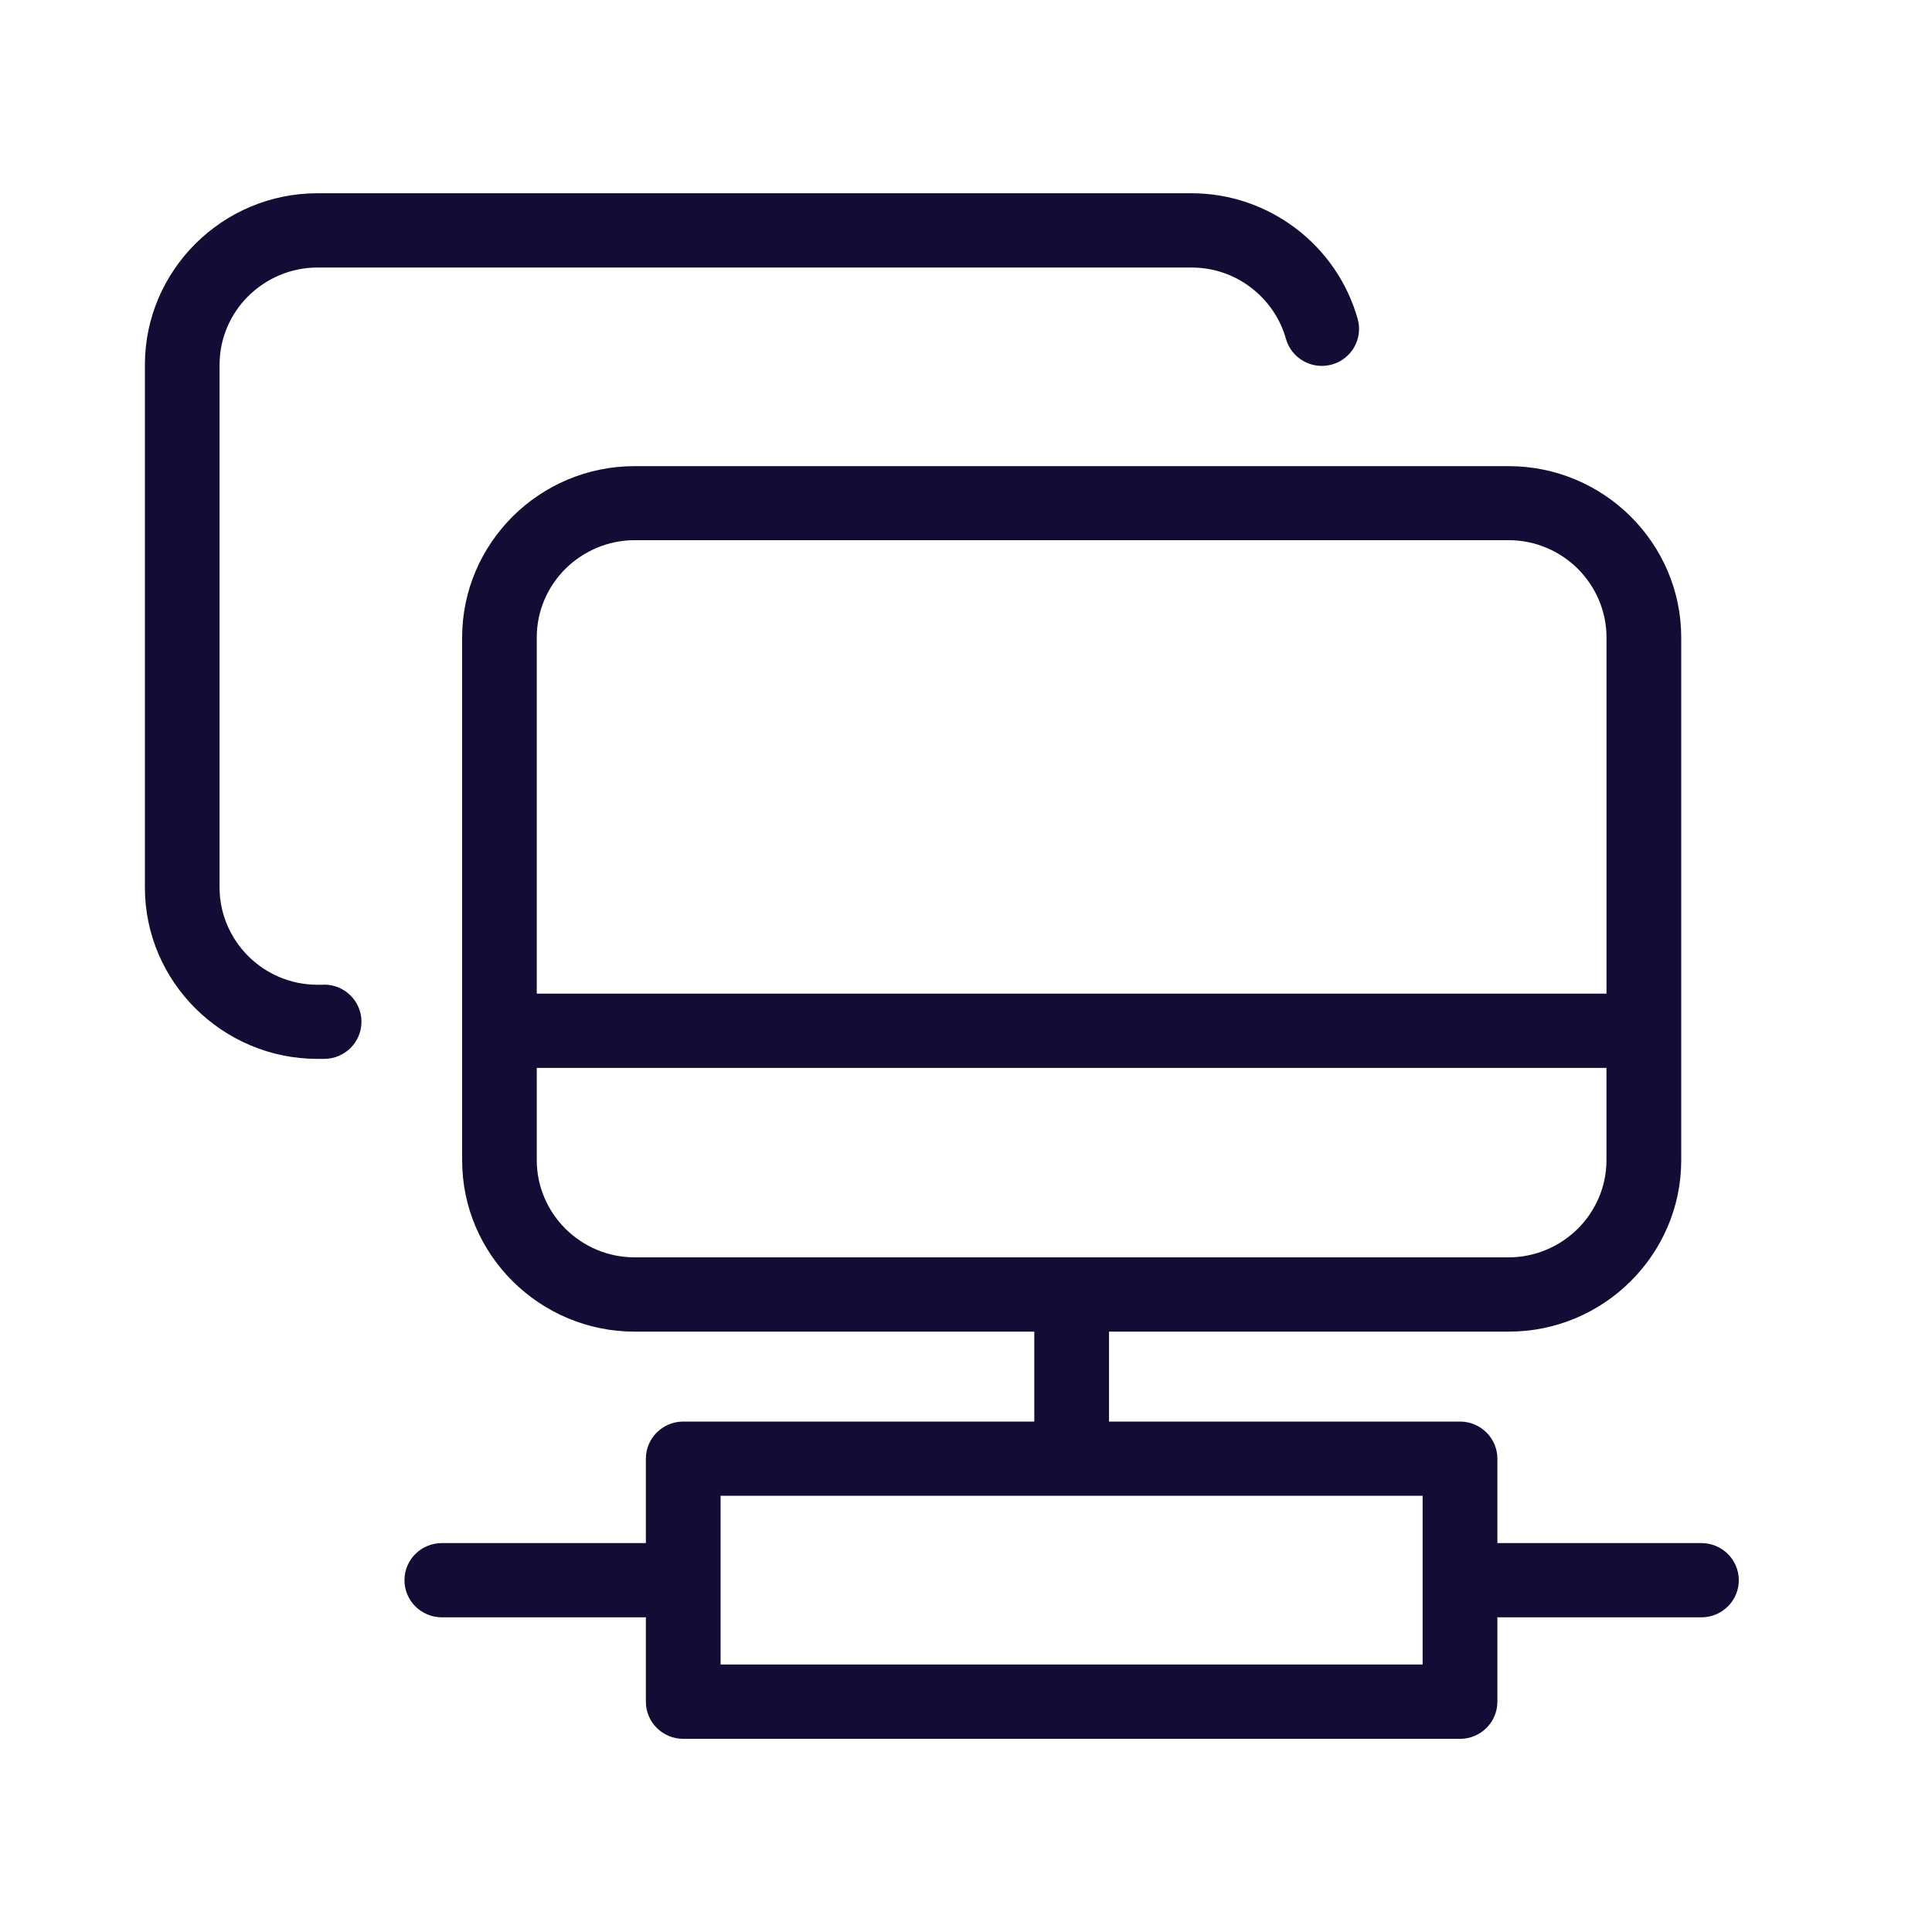 <?xml version="1.0" encoding="UTF-8"?>
<svg xmlns="http://www.w3.org/2000/svg" width="40" height="40" viewBox="0 0 40 40" fill="none">
  <path d="M6.71 20.385C7.136 20.385 7.484 20.729 7.484 21.154C7.484 21.578 7.138 21.923 6.71 21.923H6.572C5.589 21.923 4.696 21.523 4.049 20.881C3.401 20.238 3 19.351 3 18.375V7.55C3 6.573 3.403 5.686 4.049 5.043C4.696 4.4 5.589 4.001 6.572 4.001H24.669C25.476 4.001 26.224 4.272 26.827 4.728C27.439 5.191 27.897 5.847 28.11 6.606C28.223 7.014 27.983 7.435 27.572 7.548C27.161 7.661 26.738 7.421 26.623 7.013C26.503 6.585 26.241 6.211 25.89 5.947C25.552 5.69 25.128 5.539 24.669 5.539H6.572C6.016 5.539 5.51 5.766 5.141 6.13C4.774 6.494 4.546 6.998 4.546 7.551V18.376C4.546 18.927 4.775 19.431 5.141 19.797C5.508 20.162 6.015 20.388 6.572 20.388H6.71L6.71 20.385ZM14.146 29.432H21.414V27.57H13.139C12.156 27.57 11.264 27.171 10.616 26.529C9.968 25.886 9.568 25 9.568 24.023V13.198C9.568 12.221 9.97 11.335 10.616 10.691C11.264 10.048 12.156 9.651 13.139 9.651H31.236C32.219 9.651 33.111 10.049 33.759 10.691C34.406 11.335 34.808 12.221 34.808 13.198V24.023C34.808 25 34.405 25.886 33.759 26.529C33.111 27.173 32.219 27.57 31.236 27.57H22.961V29.432H30.228C30.654 29.432 31.002 29.776 31.002 30.201V31.948H35.226C35.653 31.948 36 32.291 36 32.717C36 33.14 35.654 33.485 35.226 33.485H31.002V35.232C31.002 35.656 30.656 36.001 30.228 36.001H14.146C13.72 36.001 13.372 35.657 13.372 35.232V33.485H9.148C8.721 33.485 8.374 33.141 8.374 32.717C8.374 32.291 8.72 31.948 9.148 31.948H13.372V30.201C13.372 29.777 13.718 29.432 14.146 29.432ZM29.454 30.968H14.919V34.462H29.454V30.968ZM11.113 20.572H33.261V13.197C33.261 12.645 33.032 12.141 32.666 11.775C32.299 11.411 31.792 11.184 31.236 11.184H13.139C12.583 11.184 12.077 11.412 11.708 11.775C11.341 12.14 11.113 12.643 11.113 13.197L11.113 20.572ZM33.261 22.11H11.113V24.021C11.113 24.573 11.342 25.076 11.708 25.441C12.077 25.807 12.582 26.032 13.139 26.032H31.234C31.79 26.032 32.296 25.805 32.665 25.441C33.032 25.076 33.26 24.573 33.26 24.021V22.11H33.261Z" fill="#120D34"></path>
</svg>
